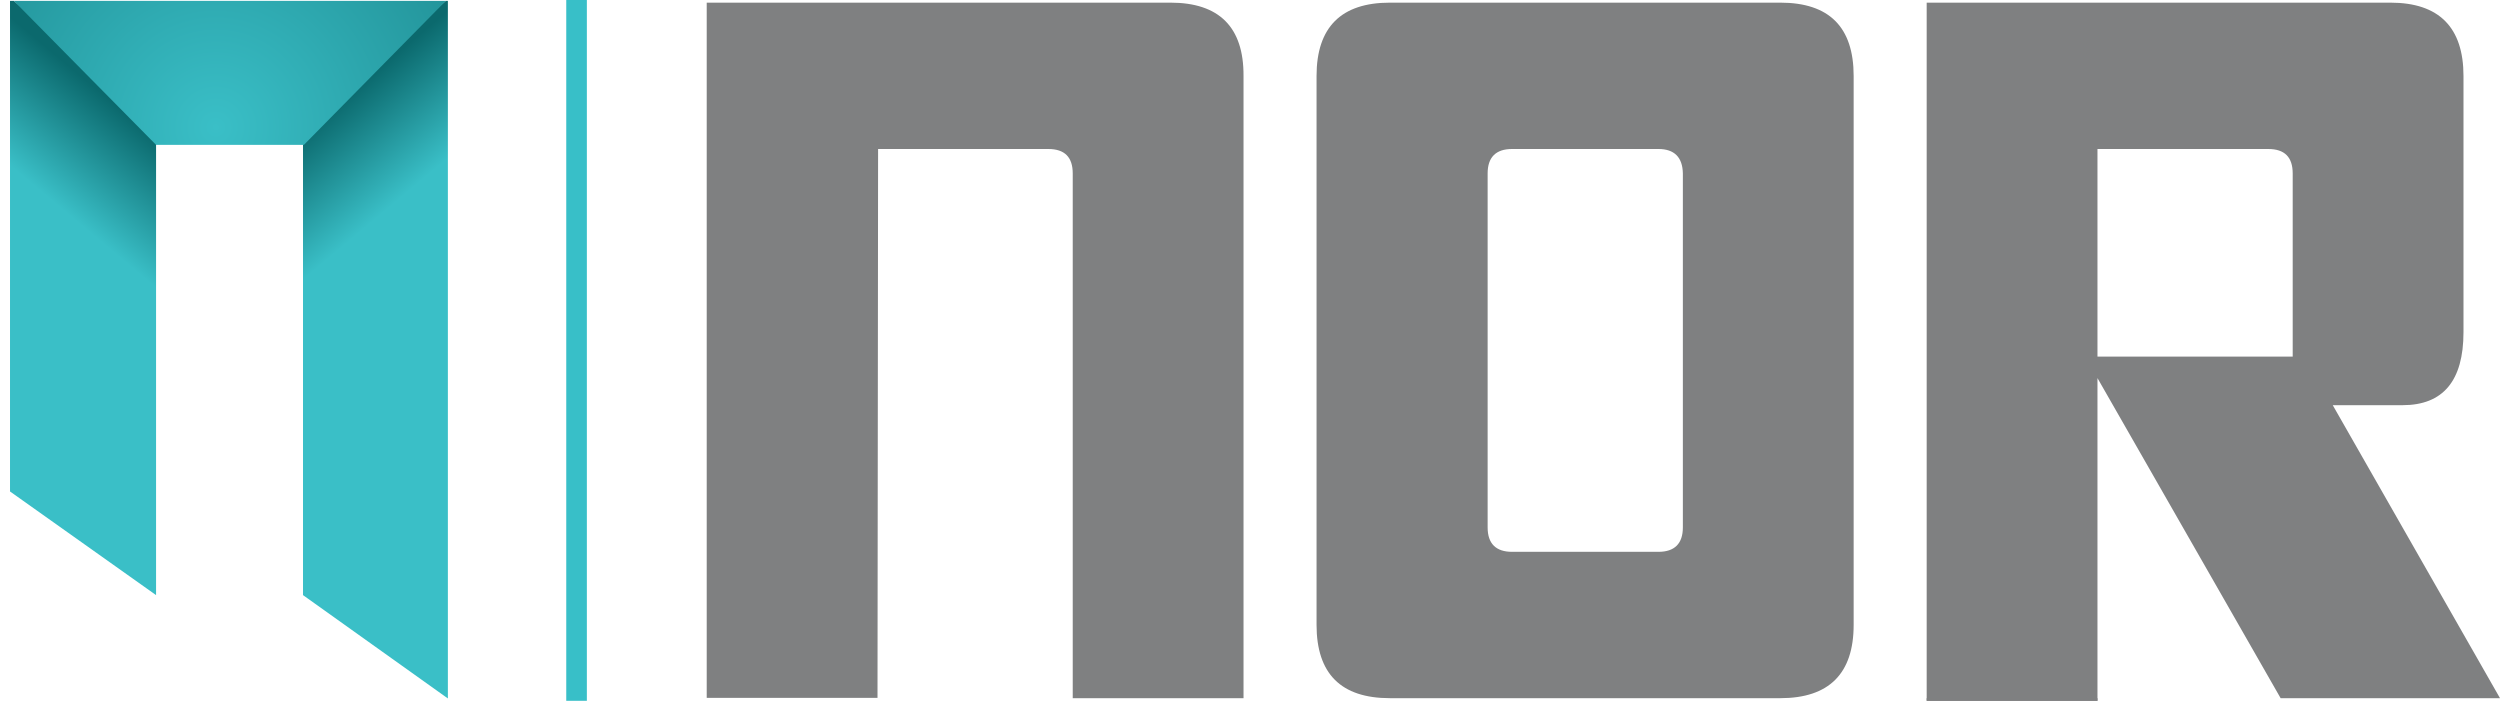<svg xmlns="http://www.w3.org/2000/svg" xmlns:xlink="http://www.w3.org/1999/xlink" id="Layer_1" x="0px" y="0px" viewBox="0 0 849 238" style="enable-background:new 0 0 849 238;" xml:space="preserve"><style type="text/css">	.st0{fill:#7F8081;}	.st1{fill:#38BFC8;}			.st2{clip-path:url(#SVGID_00000100384301120169667360000014149829125817838258_);fill:url(#SVGID_00000052818924790374793520000015880453388578872206_);}			.st3{clip-path:url(#SVGID_00000044155539794271306190000012753763834911345319_);fill:url(#SVGID_00000075858366488514803270000000307603615907728268_);}			.st4{clip-path:url(#SVGID_00000177459806254660636780000001420983354285233799_);fill:url(#SVGID_00000062157451498496711940000007295169067882295178_);}</style><path class="st0" d="M397.5,0.9H240v236.1h58l0.2-186.4H356c5.6,0,8.3,2.8,8.3,8.3v178.2h58V25.8C422.4,9.2,414,0.9,397.5,0.9"></path><path class="st0" d="M604.6,0.9H472c-16.5,0-24.9,8.3-24.9,24.9v186.4c0,16.6,8.3,24.9,24.9,24.9h132.6c16.5,0,24.9-8.3,24.9-24.9 V25.8C629.5,9.2,621.2,0.9,604.6,0.9 M571.5,179.1c0,5.5-2.8,8.3-8.3,8.3h-49.7c-5.5,0-8.3-2.8-8.3-8.3V58.9c0-5.5,2.8-8.3,8.3-8.3 h49.7c5.4,0,8.2,2.8,8.3,8.3V179.1z"></path><path class="st0" d="M792.2,137.6h23.7c13.8,0,20.7-8.3,20.7-24.8v-87c0-16.5-8.3-24.9-24.8-24.9H654.3V238h58V128.4l62.2,108.7H849 L792.2,137.6z M778.6,121.1h-66.3V50.6h58c5.6,0,8.3,2.8,8.3,8.3V121.1z"></path><line class="st1" x1="195.8" y1="0" x2="195.8" y2="238"></line><rect x="192.3" class="st1" width="7" height="238"></rect><rect x="654.3" y="237.1" class="st0" width="58" height="1"></rect><g>	<defs>		<polygon id="SVGID_1_" points="3.4,0.3 3.4,166.9 53,202.1 53,42.7 53.9,42.7 4.7,0.3   "></polygon>	</defs>	<clipPath id="SVGID_00000163041869150381231510000016459695082795577516_">		<use xlink:href="#SVGID_1_" style="overflow:visible;"></use>	</clipPath>			<linearGradient id="SVGID_00000032640884313967540090000000497789750915635378_" gradientUnits="userSpaceOnUse" x1="-395.279" y1="454.844" x2="-392.596" y2="454.844" gradientTransform="matrix(47.794 -56.958 -56.958 -47.794 44735.754 -565.295)">		<stop offset="0" style="stop-color:#3ABFC7"></stop>		<stop offset="0.806" style="stop-color:#3ABFC7"></stop>		<stop offset="1" style="stop-color:#0B696D"></stop>	</linearGradient>			<polygon style="clip-path:url(#SVGID_00000163041869150381231510000016459695082795577516_);fill:url(#SVGID_00000032640884313967540090000000497789750915635378_);" points="  -95.9,118.7 24.3,-24.6 153.3,83.6 33.1,226.9  "></polygon></g><g>	<defs>		<polygon id="SVGID_00000077291342723483244840000003494616992915166629_" points="151.4,0.3 102.2,42.7 102.9,42.7 102.9,157.2    102.9,202.1 152.1,237.2 152.1,0.3   "></polygon>	</defs>	<clipPath id="SVGID_00000047037127058817778490000011910656635282152377_">		<use xlink:href="#SVGID_00000077291342723483244840000003494616992915166629_" style="overflow:visible;"></use>	</clipPath>			<linearGradient id="SVGID_00000020380337177756974230000010110206072924997779_" gradientUnits="userSpaceOnUse" x1="-392.112" y1="456.489" x2="-389.428" y2="456.489" gradientTransform="matrix(-47.389 -56.476 -56.476 47.389 7406.858 -43562.512)">		<stop offset="0" style="stop-color:#3ABFC7"></stop>		<stop offset="0.806" style="stop-color:#3ABFC7"></stop>		<stop offset="1" style="stop-color:#0B696D"></stop>	</linearGradient>			<polygon style="clip-path:url(#SVGID_00000047037127058817778490000011910656635282152377_);fill:url(#SVGID_00000020380337177756974230000010110206072924997779_);" points="  122.8,261.7 -14.4,98.2 131.5,-24.3 268.7,139.3  "></polygon></g><g>	<defs>		<polygon id="SVGID_00000150075248993170607770000003761507494140955310_" points="4.7,0.3 53,49.2 103.2,49.2 151.4,0.3   "></polygon>	</defs>	<clipPath id="SVGID_00000181057414864547965990000015465162072988063916_">		<use xlink:href="#SVGID_00000150075248993170607770000003761507494140955310_" style="overflow:visible;"></use>	</clipPath>			<radialGradient id="SVGID_00000094587241568786019440000004112290412283636865_" cx="-393.682" cy="452.456" r="2.681" gradientTransform="matrix(68.472 0 0 -68.472 27029.482 31023.787)" gradientUnits="userSpaceOnUse">		<stop offset="0" style="stop-color:#3ABFC7"></stop>		<stop offset="1" style="stop-color:#0B696D"></stop>	</radialGradient>			<rect x="4.7" y="0.3" style="clip-path:url(#SVGID_00000181057414864547965990000015465162072988063916_);fill:url(#SVGID_00000094587241568786019440000004112290412283636865_);" width="146.7" height="48.9"></rect></g></svg>
